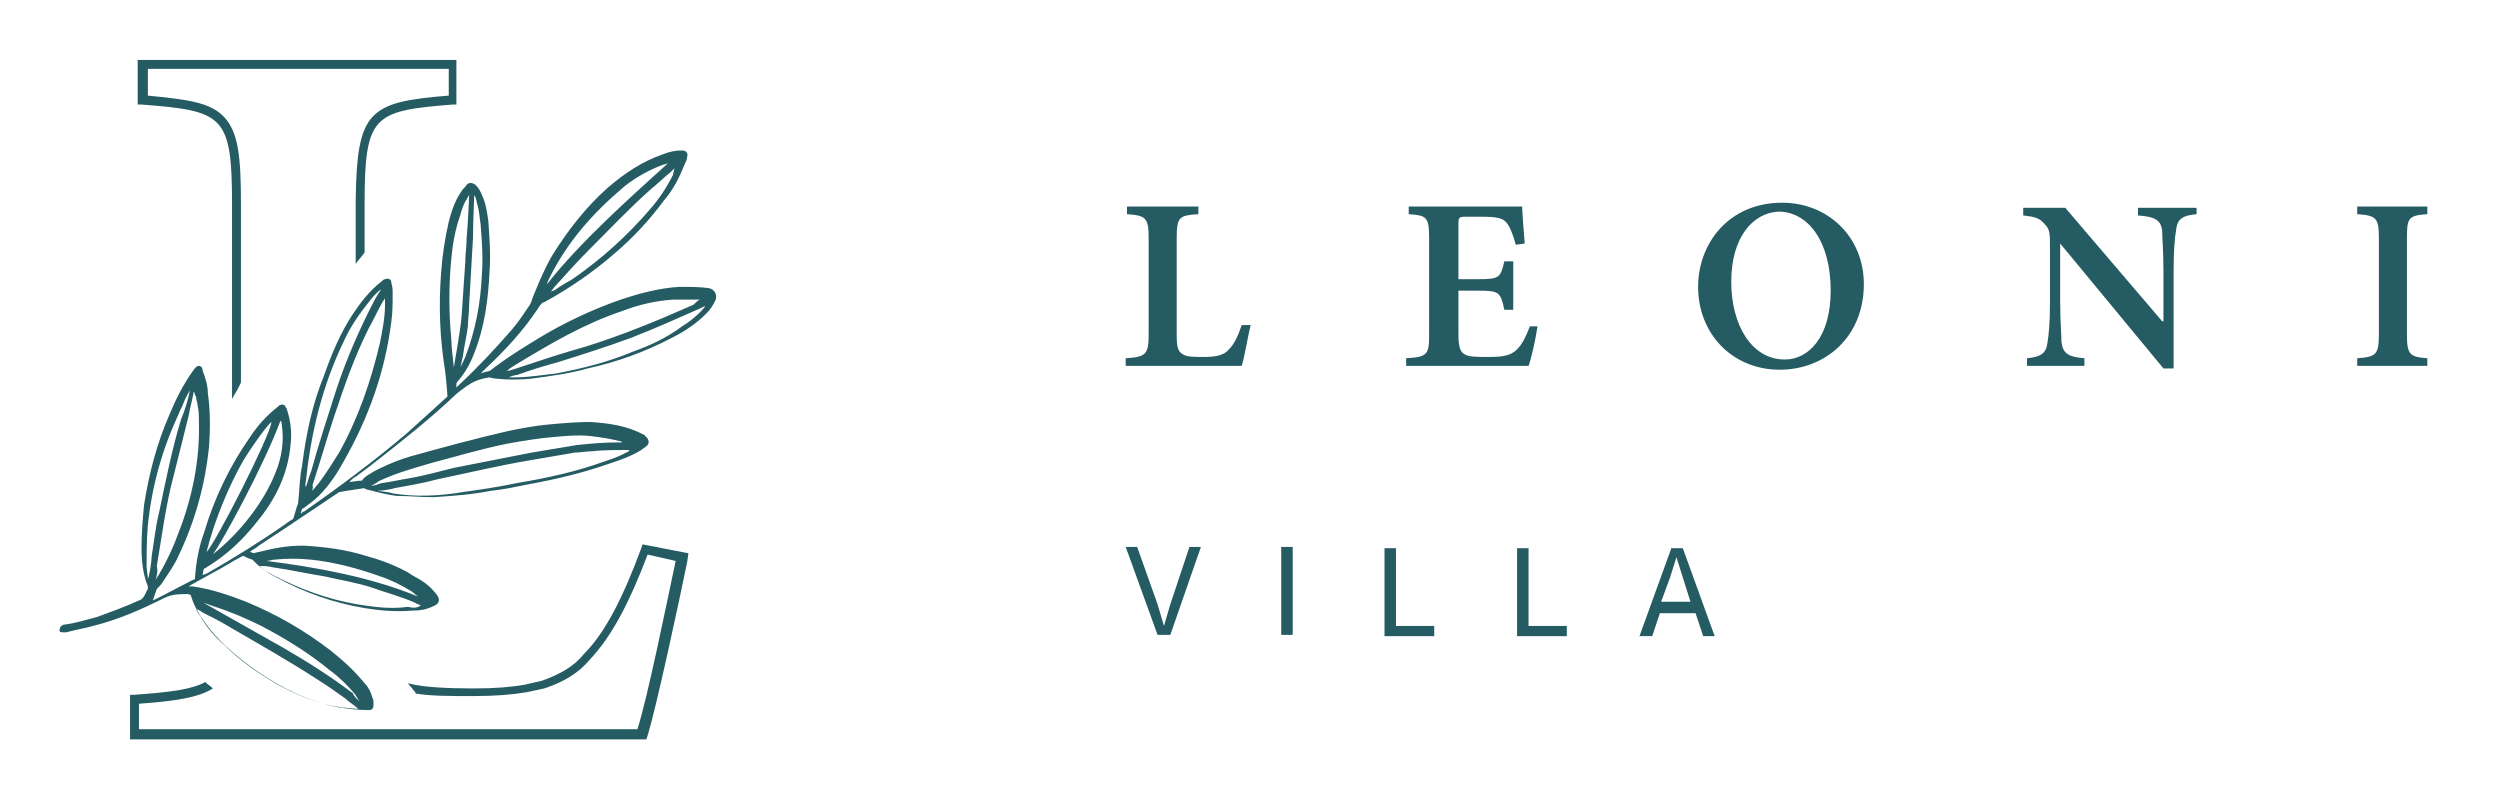<?xml version="1.0" encoding="UTF-8"?> <!-- Generator: Adobe Illustrator 19.0.0, SVG Export Plug-In . SVG Version: 6.00 Build 0) --> <svg xmlns="http://www.w3.org/2000/svg" xmlns:xlink="http://www.w3.org/1999/xlink" version="1.1" id="Layer_1" x="0px" y="0px" viewBox="0 0 196.1 62.1" style="enable-background:new 0 0 196.1 62.1;" xml:space="preserve"> <style type="text/css"> .st0{fill:#255C64;} </style> <g id="XMLID_817_"> <g id="XMLID_1003_"> <path id="XMLID_1007_" class="st0" d="M12,47.1c0.2-0.1,0.4-0.2,0.6-0.3c0.8-0.4,1.7-0.9,2.5-1.3c0.1,0,0.2-0.1,0.2-0.1 s0-0.1,0-0.2c0.1-1.2,0.3-2.3,0.7-3.4c0.8-2.7,2-5.2,3.6-7.5c0.6-0.9,1.3-1.7,2.2-2.4c0,0,0.1-0.1,0.1-0.1 c0.2-0.1,0.4-0.1,0.5,0.1c0,0.1,0.1,0.1,0.1,0.2c0.3,0.9,0.4,1.8,0.3,2.7c-0.2,2.4-1.2,4.4-2.7,6.2c-1.1,1.4-2.4,2.6-3.9,3.5 c-0.1,0.1-0.2,0.1-0.2,0.1s-0.1,0.3-0.1,0.5c0.1,0,0.2-0.1,0.3-0.1c2.1-1.2,4.2-2.5,6.2-3.9c0.1-0.1,0.6-0.4,0.6-0.4l0.3-1 c0,0,0.1-0.2,0.1-0.4c0.1-0.9,0.1-1.9,0.3-2.8c0.3-2.4,0.8-4.8,1.7-7c0.6-1.7,1.3-3.4,2.3-4.9c0.6-0.9,1.3-1.8,2.2-2.5 c0.1-0.1,0.2-0.2,0.3-0.2c0.3-0.1,0.5,0,0.5,0.3c0.1,0.3,0.1,0.6,0.1,0.9c0,0.7,0,1.4-0.1,2.1c-0.5,4-1.8,7.6-3.8,11.1 c-0.5,0.9-1.1,1.8-1.9,2.6c-0.3,0.3-0.7,0.6-1.1,0.9c-0.1,0.1-0.2,0.1-0.2,0.1s-0.1,0.3-0.1,0.4c0.1-0.1,0.2-0.2,0.3-0.2 c2.7-1.9,5.4-3.9,8-6.1c0.9-0.8,3.2-2.9,3.2-2.9s-0.1-1.5-0.2-2.1c-0.4-2.5-0.5-5-0.3-7.6c0.1-1.4,0.3-2.7,0.6-4 c0.2-0.8,0.5-1.7,1-2.4c0.1-0.2,0.3-0.3,0.4-0.5c0.2-0.2,0.4-0.2,0.7,0c0.2,0.2,0.4,0.5,0.5,0.8c0.3,0.6,0.4,1.3,0.5,2 c0.1,1.3,0.2,2.7,0.1,4c-0.1,2.2-0.4,4.4-1.2,6.4c-0.3,0.8-0.7,1.5-1.2,2.1c-0.2,0.2-0.2,0.3-0.2,0.3s0,0.2,0,0.3 c0.1-0.1,0.1-0.1,0.2-0.2c1.5-1.4,2.9-2.9,4.2-4.4c0.5-0.6,0.9-1.2,1.3-1.8c0.1-0.1,0.1-0.2,0.2-0.4c0-0.1,1-2.6,1.7-3.7 c1.2-1.9,2.6-3.7,4.3-5.2c1.3-1.1,2.6-2,4.3-2.6c0.5-0.2,1-0.3,1.5-0.3c0.3,0,0.5,0.2,0.4,0.5c0,0.2-0.1,0.4-0.2,0.6 c-0.4,1-0.9,2-1.6,2.8c-1.1,1.5-2.4,2.9-3.8,4.1c-1.7,1.5-3.6,2.8-5.6,3.9c-0.1,0-0.2,0.1-0.2,0.1s-0.2,0.2-0.3,0.4 c-1.2,1.8-2.6,3.3-4.2,4.8c0,0-0.1,0.1-0.3,0.3c0.2-0.1,0.7-0.2,0.7-0.2s0.3-0.2,0.4-0.3c1.2-0.9,2.2-1.5,3.5-2.3 c2-1.2,4.1-2.2,6.4-3c1.5-0.5,3-0.9,4.6-1c0.8,0,1.5,0,2.3,0.1c0.5,0.1,0.7,0.6,0.5,1c-0.2,0.4-0.4,0.7-0.7,1 c-0.8,0.8-1.7,1.4-2.7,1.9c-2.1,1.1-4.3,1.9-6.6,2.4c-1.4,0.4-2.9,0.6-4.4,0.8c-0.9,0.1-1.9,0.1-2.8,0c-0.2,0-0.5-0.1-0.5-0.1 s-0.7,0.1-1.1,0.3c-0.5,0.2-1,0.6-1.5,1c-2.1,2-4.4,3.8-6.7,5.6c-0.4,0.3-0.8,0.6-1.2,0.9c-0.1,0-0.4,0.3-0.5,0.4 c0.2,0,0.7-0.1,1-0.1c0.2-0.5,2.4-1.5,3.8-1.9c2.5-0.7,5.1-1.4,7.7-2c1-0.2,2-0.4,3.1-0.5c1.1-0.1,2.2-0.2,3.3-0.2 c1.5,0.1,2.9,0.3,4.2,1c0,0,0.1,0,0.1,0.1c0.3,0.2,0.4,0.6,0.1,0.8c-0.1,0.1-0.3,0.2-0.4,0.3c-0.8,0.5-1.7,0.8-2.6,1.1 c-2,0.7-4.1,1.2-6.3,1.6c-1,0.2-1.9,0.4-2.9,0.5c-1.5,0.3-3,0.4-4.5,0.5c-1,0-1.9-0.1-2.9-0.1c-0.8-0.1-1.5-0.3-2.3-0.5 c-0.1,0-0.2-0.1-0.2-0.1s-0.1,0-0.1,0c-0.7,0.1-1.9,0.3-1.9,0.3s-4.3,2.9-6.3,4.2c-0.2,0.2-0.5,0.3-0.7,0.5c0.1,0,0.3,0.1,0.3,0.1 s0.3-0.1,0.4-0.1c1.2-0.3,2.2-0.5,3.5-0.5c1.7,0.1,3.3,0.3,4.9,0.8c1.1,0.3,2.2,0.7,3.3,1.3c0.4,0.3,0.9,0.5,1.3,0.8 c0.4,0.3,0.7,0.6,1,1c0.2,0.3,0.2,0.6-0.2,0.8c-0.6,0.3-1.1,0.4-1.8,0.4c-1.2,0.1-2.5,0-3.7-0.2c-2.4-0.4-4.7-1.2-6.9-2.4 c-0.6-0.3-1-0.6-1.5-1c-0.1-0.1-0.4-0.4-0.4-0.4c0,0-0.4-0.1-0.7-0.3c-0.1,0-1.3,0.7-1.8,1c-0.7,0.4-2.4,1.3-2.5,1.4 c0.1,0,0.2,0,0.3,0c1.5,0.2,2.9,0.7,4.2,1.2c2.4,1,4.5,2.2,6.6,3.8c1,0.8,1.9,1.6,2.7,2.6c0.3,0.3,0.5,0.7,0.6,1.1 c0.1,0.2,0.1,0.3,0.1,0.5c0,0.4-0.1,0.5-0.4,0.5c-0.8,0-1.5-0.1-2.3-0.2c-2.4-0.5-4.5-1.5-6.5-2.9c-1.3-0.9-2.6-2-3.6-3.2 c-0.6-0.8-1.2-1.6-1.5-2.6c0-0.1-0.1-0.2-0.3-0.2c-0.6,0-1.2,0-1.8,0.3c-1.8,0.9-3.6,1.7-5.6,2.2c-0.7,0.2-1.4,0.3-2.1,0.5 c-0.1,0-0.2,0-0.3,0c-0.2,0-0.3-0.1-0.2-0.3c0-0.1,0.1-0.2,0.1-0.2c0.1,0,0.1-0.1,0.2-0.1c0.9-0.1,1.8-0.4,2.6-0.6 c1.1-0.4,2.2-0.8,3.3-1.3c0.4-0.1,0.5-0.6,0.7-0.9c0-0.1,0-0.1,0-0.2c-0.4-1-0.5-2-0.5-3.1c0-1.1,0.1-2.2,0.2-3.3 c0.4-2.5,1-4.8,2-7.1c0.5-1.2,1.1-2.4,1.9-3.5c0.1-0.1,0.2-0.3,0.4-0.3c0.2,0,0.3,0.2,0.3,0.4c0.2,0.5,0.4,1.1,0.4,1.7 c0.2,1.4,0.2,2.8,0.1,4.2c-0.3,3-1.1,5.9-2.4,8.6c-0.3,0.7-0.8,1.4-1.2,2c-0.1,0.2-0.3,0.4-0.5,0.6C12.1,46.8,12,47,12,47.1z M29.6,38.5c0,0,1,0.1,1.2,0.2c1.8,0.3,3.7,0.2,5.5-0.1c1.4-0.2,2.8-0.4,4.2-0.7c2.4-0.4,4.7-0.9,6.9-1.7c0.6-0.2,1.2-0.4,1.7-0.7 c0.1,0,0.2-0.1,0.3-0.2c-0.1,0-0.2,0-0.3,0c-0.9,0-1.8,0-2.7,0.1c-0.4,0-0.9,0.1-1.3,0.1c-1.2,0.2-2.3,0.4-3.5,0.6 c-2.4,0.4-4.9,1-7.3,1.5c-1.1,0.3-2.3,0.5-3.4,0.7C30.7,38.4,29.8,38.5,29.6,38.5z M28.1,55.6c-0.3-0.3-0.7-0.5-1-0.8 c-0.7-0.5-1.4-1-2.2-1.5c-2.3-1.5-4.8-2.9-7.2-4.3c-0.5-0.3-1.1-0.6-1.7-0.9c-0.2-0.1-0.4-0.3-0.6-0.3c0,0.1,0.2,0.4,0.3,0.5 c0.5,0.9,1.1,1.6,1.9,2.3c1.2,1.2,2.5,2.1,4,3c1.6,0.9,3.3,1.6,5.2,1.9C27.2,55.5,27.7,55.6,28.1,55.6z M24.5,38.5 c0.1-0.1,0.4-0.5,0.5-0.6c0.6-0.8,1.1-1.6,1.6-2.4c1.5-2.7,2.5-5.6,3.2-8.6c0.2-1,0.4-2,0.4-3c0-0.1,0-0.5,0-0.5S30,23.7,30,23.7 c-0.4,0.7-0.7,1.4-1.1,2.1c-1.1,2.2-1.9,4.5-2.7,6.9c-0.6,1.8-1.1,3.6-1.7,5.4C24.6,38.1,24.5,38.4,24.5,38.5z M54.9,23.5 c-0.2,0-0.3,0-0.3,0c-0.6,0-1.2,0-1.8,0c-1.4,0.1-2.7,0.4-4,0.9c-3,1-5.7,2.6-8.5,4.3c0,0-0.5,0.3-0.5,0.4c0.1,0,0.7-0.2,0.7-0.2 c1.8-0.6,3.6-1.2,5.4-1.7c2.9-0.9,5.8-2.1,8.5-3.3C54.6,23.7,54.7,23.6,54.9,23.5z M12.2,45.5c0.1-0.2,0.2-0.3,0.3-0.5 c0.6-1,1.1-2.1,1.5-3.2c1.1-2.8,1.7-5.8,1.6-8.8c0-0.4,0-0.8-0.1-1.2c0-0.2-0.1-0.4-0.1-0.5c0-0.1,0-0.2-0.1-0.3 c0-0.1-0.1-0.3-0.1-0.3c-0.1,0.6-0.3,1.3-0.4,1.9c-0.4,1.6-0.8,3.2-1.2,4.8c-0.3,1.1-0.5,2.2-0.7,3.3c-0.2,1.2-0.4,2.5-0.6,3.7 C12.4,44.8,12.3,45.2,12.2,45.5z M33,47.5c-0.1-0.1-0.3-0.1-0.4-0.2c-1.1-0.5-2.3-0.8-3.4-1.2c-1.2-0.4-2.5-0.6-3.8-0.9 c-1.3-0.2-2.6-0.5-4-0.7c-0.4-0.1-0.7-0.1-1.1-0.1c0.1,0.1,0.3,0.2,0.4,0.3c0.2,0.1,0.5,0.3,0.7,0.4c2.1,1.1,4.3,1.9,6.6,2.3 c1.3,0.2,2.6,0.4,4,0.2C32.4,47.7,32.7,47.7,33,47.5z M29.1,38.1c0.3,0,0.5-0.1,0.8-0.2c0.8-0.1,1.6-0.3,2.3-0.4 c1.1-0.2,2.2-0.5,3.4-0.8c2-0.4,4.1-0.8,6.1-1.2c1.2-0.2,2.4-0.4,3.6-0.6c1-0.1,2.1-0.2,3.2-0.2c0.1,0,0.2,0,0.3,0 c-0.1-0.1-0.1-0.1-0.2-0.1c-0.8-0.2-1.5-0.3-2.3-0.4c-1-0.1-2,0-3.1,0.1c-1.1,0.1-2.3,0.3-3.4,0.5c-2,0.4-4,1-5.9,1.5 c-1.4,0.4-2.8,0.8-4.1,1.4C29.6,37.8,29.4,38,29.1,38.1z M55.3,24c0,0-0.4,0.2-0.4,0.2c-1.8,0.8-3.6,1.6-5.4,2.3 c-1.9,0.7-3.8,1.3-5.7,1.9c-1.1,0.3-2.1,0.6-3.2,1c-0.1,0-0.5,0.1-0.7,0.2c0.1,0,0.4,0,0.5,0c1.1,0,2.2-0.2,3.2-0.3 c2.1-0.4,4.1-0.9,6-1.7c1.4-0.5,2.7-1.1,3.9-2c0.5-0.3,1-0.7,1.4-1.1C55,24.4,55.3,24.1,55.3,24z M52.9,13.2 c-0.1,0.1-0.2,0.2-0.3,0.3c-0.5,0.4-1,0.9-1.5,1.3c-1.7,1.5-3.3,3.2-4.9,4.8c-0.9,0.9-1.8,1.9-2.7,2.9c-0.1,0.1-0.2,0.3-0.3,0.4 c0.1-0.1,0.3-0.1,0.4-0.2c0.4-0.3,0.8-0.5,1.3-0.8c2.3-1.6,4.3-3.4,6.1-5.5c0.7-0.8,1.3-1.7,1.8-2.7 C52.8,13.5,52.9,13.3,52.9,13.2z M35.6,28.8c0,0,0.5-2.8,0.6-3.9c0.1-1.5,0.2-3,0.3-4.4c0-0.6,0.1-1.2,0.1-1.8 c0.1-1,0.2-3.3,0.2-3.4c-0.1,0.1-0.2,0.4-0.3,0.5c-0.2,0.4-0.3,0.7-0.4,1.1c-0.4,1.1-0.6,2.3-0.7,3.4c-0.2,2.1-0.2,4.2,0,6.3 C35.4,27.2,35.6,28.8,35.6,28.8z M16.7,43.5c0,0,0.1-0.1,0.1-0.1c2-1.6,3.9-4,4.8-6.3c0.5-1.2,0.7-2.5,0.5-3.8 c0-0.1,0-0.2-0.1-0.3C20.7,36.5,17.6,42.2,16.7,43.5z M52.4,12.8c-0.2,0.1-0.4,0.1-0.6,0.2c-1,0.4-1.9,0.9-2.8,1.6 c-2.6,2.2-4.5,4.4-5.9,7.2c0,0-0.2,0.4-0.2,0.5C45.5,19,49.2,15.7,52.4,12.8z M29.9,22.7c-0.2,0.1-0.6,0.5-0.9,0.9 c-0.8,1-1.5,2-2,3.1c-1.7,3.5-2.6,7.2-3,11c0,0-0.1,0.4,0,0.5c0,0,0.3-1,0.4-1.2c0.6-2.2,1.3-4.3,2-6.5c0.8-2.4,1.8-4.7,3-7 C29.5,23.3,29.7,23,29.9,22.7z M14.9,30.6c-0.1,0.2-0.4,0.7-0.5,1c-0.1,0.3-0.3,0.6-0.4,0.9c-1.3,2.8-2.1,5.7-2.4,8.7 c-0.1,1.1-0.1,2.2-0.1,3.3c0,0.1,0.1,0.7,0.1,0.9c0.1-0.1,0.3-1.4,0.3-1.8c0.2-1.2,0.3-2.3,0.6-3.5c0.5-2.4,1-4.9,1.7-7.2 C14.5,32.2,14.8,31.2,14.9,30.6z M36.1,28.8c0.1-0.1,0.3-0.6,0.4-0.8c0.8-2.1,1.2-4.2,1.3-6.5c0.1-1.3,0-2.6-0.1-3.9 c-0.1-0.6-0.1-1.1-0.3-1.7c0-0.1-0.1-0.5-0.2-0.6c0,0-0.1,2.4-0.1,3.4c-0.1,1.7-0.2,3.5-0.3,5.2c0,0.6-0.1,1.2-0.1,1.7 c-0.1,0.8-0.3,1.6-0.4,2.4C36.2,28.3,36.2,28.6,36.1,28.8z M28.2,55c-0.1-0.1-0.3-0.5-0.4-0.6c-0.5-0.6-1.2-1.3-1.9-1.8 c-1.7-1.4-3.5-2.5-5.4-3.5c-1.2-0.6-2.4-1.1-3.6-1.5c-0.1,0-0.8-0.3-0.9-0.3c0.2,0.1,4.4,2.5,6.2,3.5c1.9,1.1,3.8,2.3,5.5,3.6 C27.7,54.6,28.2,55,28.2,55z M16.2,43.3c0.7-0.7,4.9-8.9,5.1-10.2c-0.3,0.2-1.4,1.7-2.2,3C17.9,38.2,16.8,40.9,16.2,43.3z M32.8,46.8c0,0-0.4-0.3-0.5-0.4c-0.8-0.5-1.6-0.9-2.5-1.2c-1.7-0.6-3.5-1.1-5.4-1.3c-1-0.1-1.9-0.1-2.9,0c-0.1,0-0.4,0.1-0.6,0.1 C24.9,44.5,29.2,45.3,32.8,46.8z"></path> <g id="XMLID_1004_"> <path id="XMLID_1006_" class="st0" d="M18.2,16v15.3c0.2-0.4,0.5-0.8,0.7-1.3V16c0-3.7-0.2-5.6-1.3-6.8c-1.1-1.2-3-1.4-6-1.7V5.4 h23.6v2.1C28.9,8,28,8.7,27.9,15.7h0v0.1c0,0.1,0,0.1,0,0.2h0v2.9V20v0.7c0.2-0.3,0.5-0.6,0.7-0.9v-0.8v-1v-2h0 c0-7,0.7-7.3,6.9-7.8l0.3,0V4.7h-25v3.5l0.3,0C17.5,8.7,18.2,9,18.2,16z"></path> <path id="XMLID_1005_" class="st0" d="M50.4,42.7L50.3,43c-1.4,3.8-2.8,6.6-4.5,8.3l0,0c-0.8,1-1.9,1.6-3.3,2.1l-1.3,0.3 c-1.1,0.2-2.4,0.3-4,0.3c-2.3,0-4-0.1-5.2-0.4c0.1,0.2,0.3,0.3,0.4,0.5c0.1,0.1,0.2,0.2,0.2,0.3c1.2,0.2,2.6,0.2,4.5,0.2 c1.7,0,3-0.1,4.2-0.3l1.4-0.3l0,0c1.5-0.5,2.7-1.2,3.6-2.3c1.7-1.8,3.1-4.5,4.5-8.2l2.2,0.5c-0.7,3.3-2.2,10.7-3,13.2h-23H26 h-1.2h-2.3H10.9v-2c2.9-0.2,4.7-0.5,5.8-1.2c-0.2-0.2-0.4-0.3-0.6-0.5c-1.1,0.6-2.8,0.8-5.6,1l-0.3,0V58h15.3h1.6h23.6h0l0.1-0.3 c0.7-2.3,2.4-10.2,3.1-13.6l0.1-0.7L50.4,42.7z"></path> </g> </g> <g id="XMLID_818_"> <g id="XMLID_958_"> <g id="XMLID_101_"> <path id="XMLID_111_" class="st0" d="M98.1,25.5c-0.2,0.8-0.5,2.6-0.7,3.2h-9.1v-0.6c1.6-0.1,1.8-0.3,1.8-1.9v-7.5 c0-1.6-0.2-1.8-1.7-1.9v-0.6H94v0.6c-1.5,0.1-1.7,0.2-1.7,1.9v7.6c0,0.9,0.1,1.3,0.5,1.5c0.3,0.2,0.9,0.2,1.6,0.2 c0.9,0,1.6-0.1,2-0.6c0.4-0.4,0.7-1,1-1.9L98.1,25.5z"></path> <path id="XMLID_109_" class="st0" d="M120.6,25.6c-0.1,0.8-0.5,2.6-0.7,3.1h-9.6v-0.6c1.7-0.1,1.8-0.3,1.8-1.9v-7.5 c0-1.7-0.2-1.8-1.6-1.9v-0.6h8.9c0,0.4,0.1,1.7,0.2,2.9l-0.7,0.1c-0.2-0.7-0.4-1.3-0.7-1.7c-0.3-0.4-0.8-0.5-2-0.5h-1.1 c-0.7,0-0.7,0-0.7,0.7v4.2h1.5c1.7,0,1.8-0.1,2.1-1.4h0.7v3.8H118c-0.3-1.4-0.4-1.5-2.1-1.5h-1.5v3.4c0,0.9,0.1,1.4,0.5,1.6 c0.3,0.2,1,0.2,1.8,0.2c1.2,0,1.8-0.1,2.3-0.6c0.4-0.4,0.7-1,1-1.8L120.6,25.6z"></path> <path id="XMLID_106_" class="st0" d="M146.2,22.3c0,4.1-3,6.7-6.6,6.7c-3.7,0-6.4-2.8-6.4-6.5c0-3.4,2.4-6.6,6.6-6.6 C143.3,15.9,146.2,18.5,146.2,22.3z M135.8,22.1c0,3.4,1.6,6.1,4.2,6.1c1.9,0,3.6-1.8,3.6-5.4c0-3.9-1.8-6.2-4.1-6.2 C137.5,16.7,135.8,18.6,135.8,22.1z"></path> <path id="XMLID_104_" class="st0" d="M172.3,16.8c-1,0.1-1.5,0.3-1.6,1.2c-0.1,0.6-0.2,1.5-0.2,3.2v7.7h-0.8l-8.1-9.8h0v4.5 c0,1.7,0.1,2.6,0.1,3.2c0.1,0.9,0.5,1.2,1.8,1.3v0.6H159v-0.6c1.1-0.1,1.5-0.4,1.6-1.2c0.1-0.6,0.2-1.5,0.2-3.2v-4.1 c0-1.3,0-1.6-0.4-2c-0.4-0.5-0.8-0.6-1.7-0.7v-0.6h3.3l7.6,8.9h0.1v-3.9c0-1.7-0.1-2.6-0.1-3.2c-0.1-0.8-0.5-1.1-1.9-1.2v-0.6 h4.6V16.8z"></path> <path id="XMLID_102_" class="st0" d="M184.9,28.7v-0.6c1.5-0.1,1.7-0.3,1.7-1.9v-7.5c0-1.6-0.2-1.8-1.7-1.9v-0.6h5.5v0.6 c-1.5,0.1-1.6,0.3-1.6,1.9v7.5c0,1.6,0.2,1.8,1.6,1.9v0.6H184.9z"></path> </g> </g> <g id="XMLID_820_"> <g id="XMLID_88_"> <path id="XMLID_98_" class="st0" d="M90.8,47.4l0.5,1.7l0.5-1.7l1.5-4.5h0.9l-2.4,6.9h-1l-2.5-6.9h0.9L90.8,47.4z"></path> <path id="XMLID_96_" class="st0" d="M101.4,42.9v6.9h-0.9v-6.9H101.4z"></path> <path id="XMLID_94_" class="st0" d="M109.5,42.9v6.2h3v0.8h-3.9v-6.9H109.5z"></path> <path id="XMLID_92_" class="st0" d="M119.9,42.9v6.2h3v0.8H119v-6.9H119.9z"></path> <path id="XMLID_89_" class="st0" d="M128.6,49.9l2.5-6.9h0.9l2.5,6.9h-0.9l-0.6-1.8h-2.8l-0.6,1.8H128.6z M132,45.3l-0.5-1.6 l-0.5,1.6l-0.7,1.9h2.3L132,45.3z"></path> </g> </g> </g> </g> </svg> 